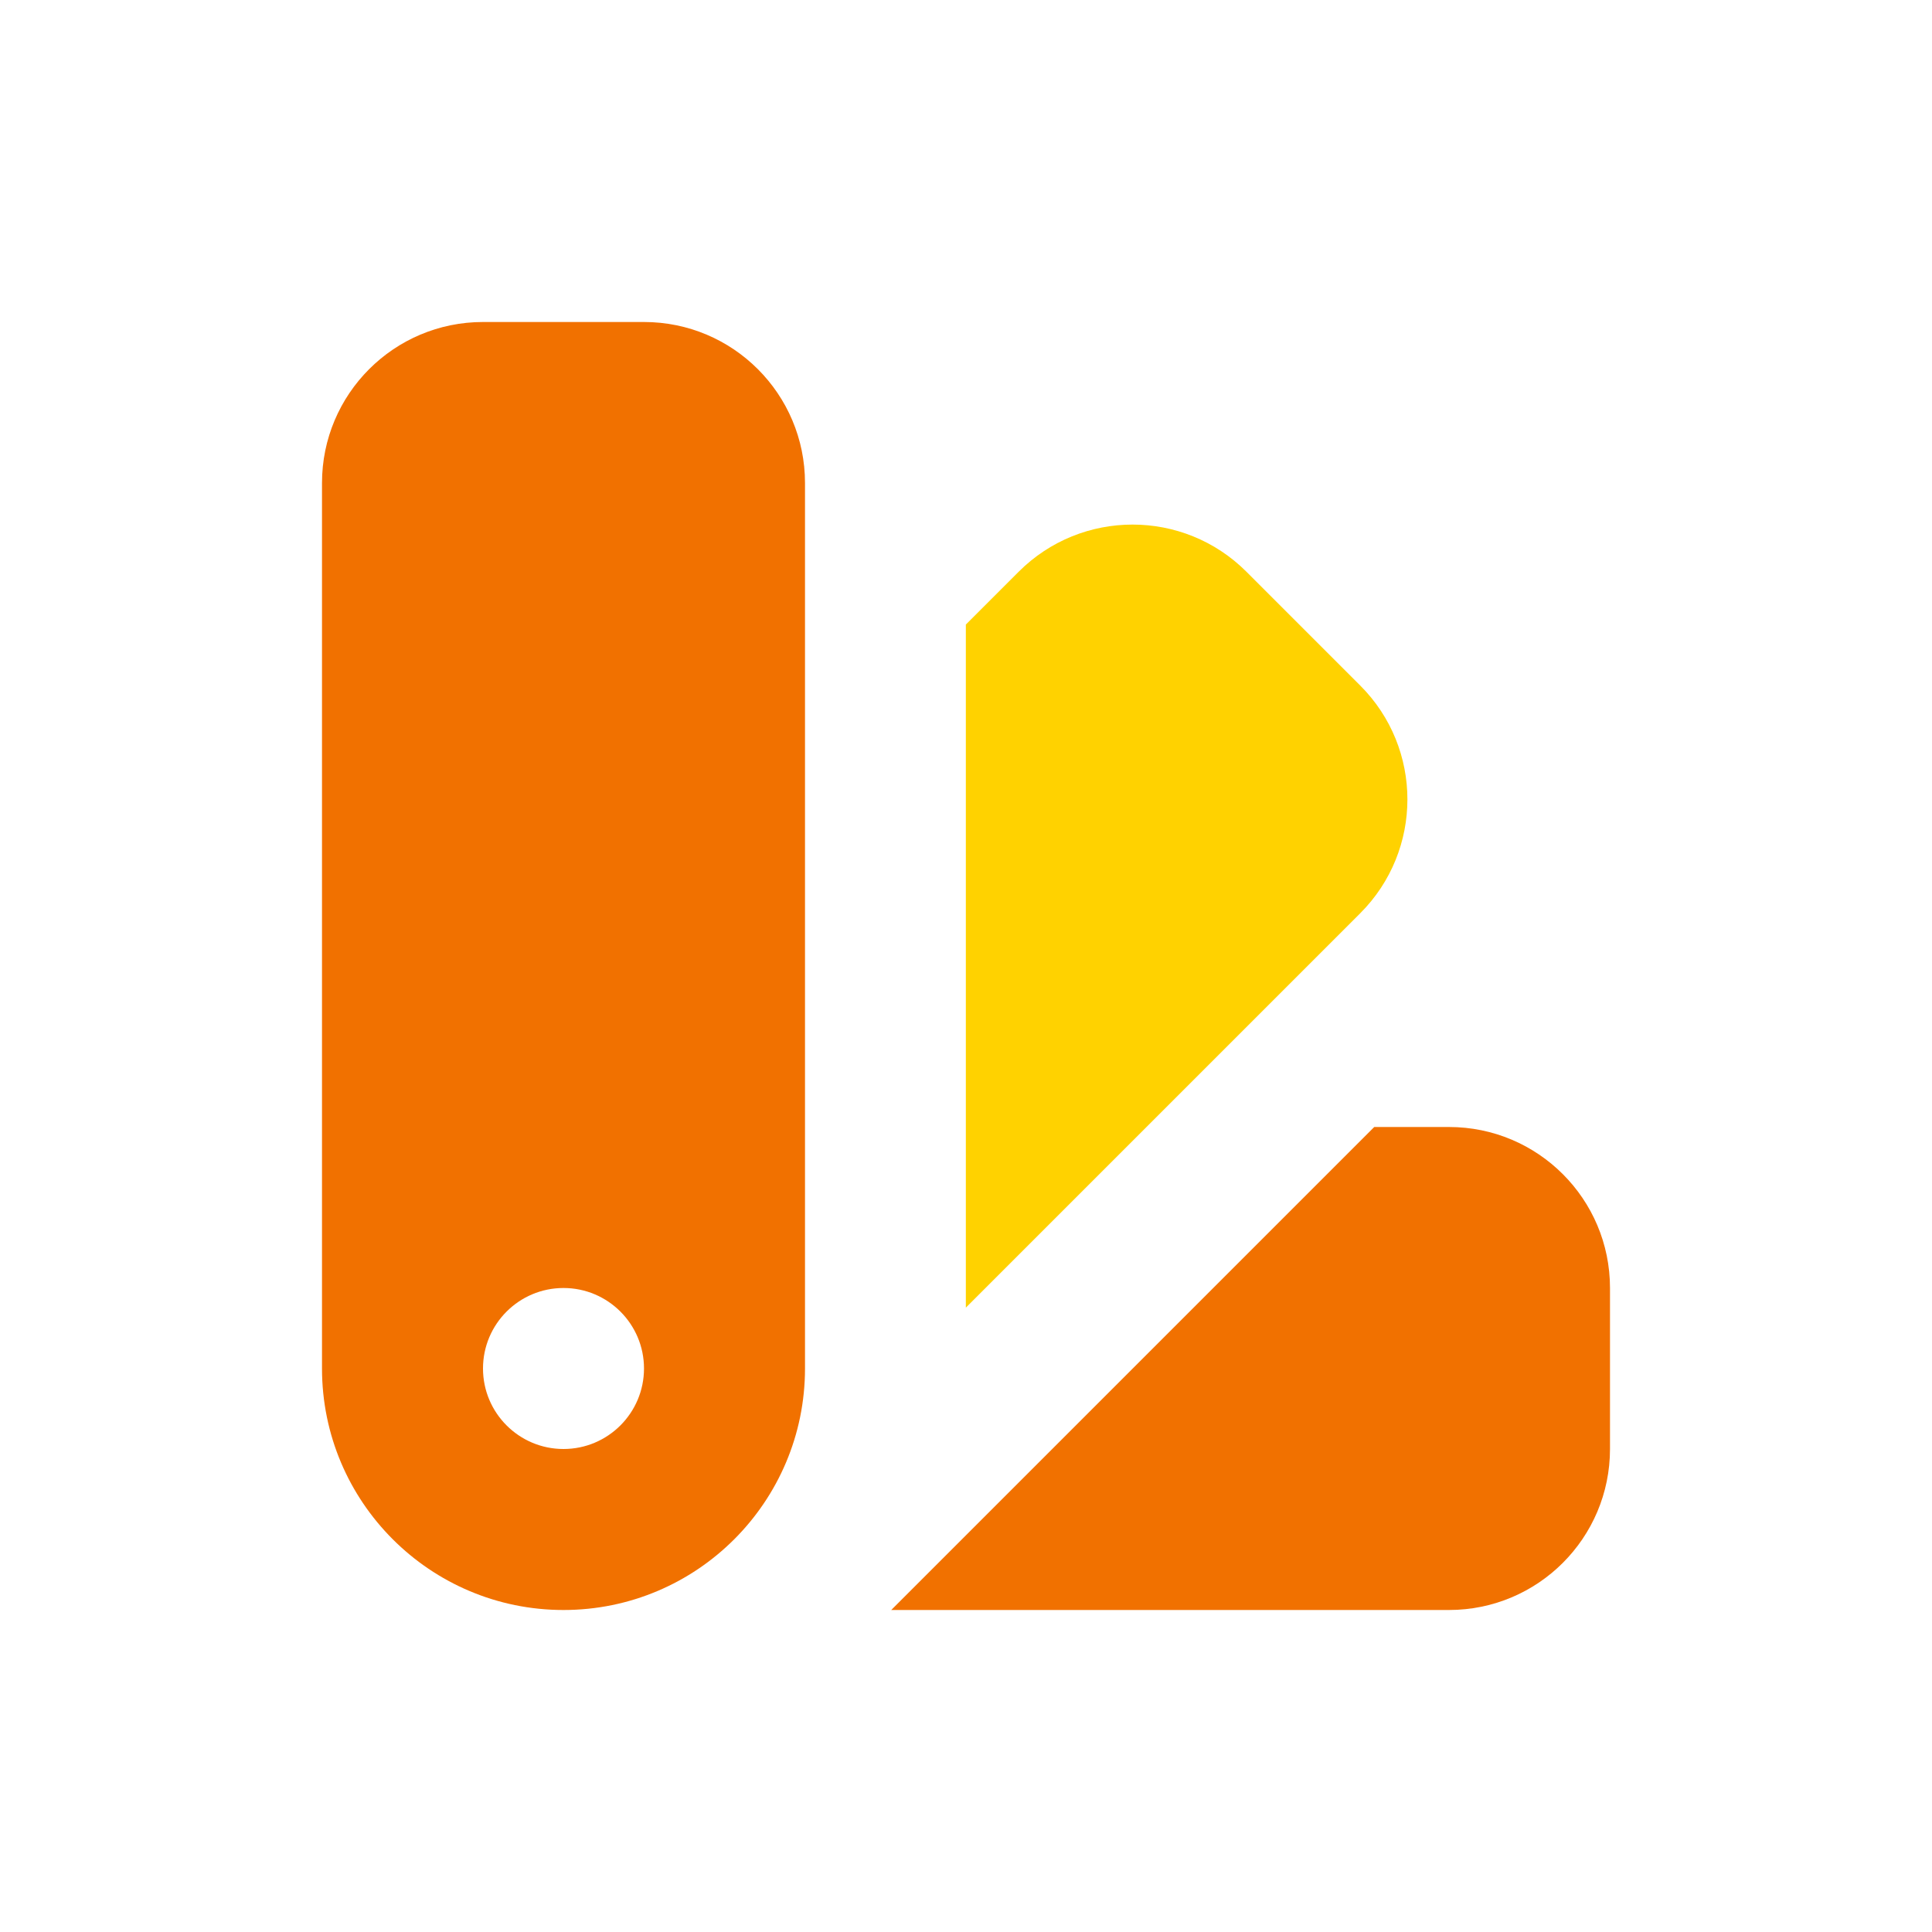 <svg width="36" height="36" viewBox="0 0 36 36" fill="none" xmlns="http://www.w3.org/2000/svg">
<path fill-rule="evenodd" clip-rule="evenodd" d="M9 6C7.343 6 6 7.343 6 9V25.5C6 27.985 8.015 30 10.5 30C12.985 30 15 27.985 15 25.5V9C15 7.343 13.657 6 12 6H9ZM10.5 27C11.328 27 12 26.328 12 25.5C12 24.672 11.328 24 10.5 24C9.672 24 9 24.672 9 25.5C9 26.328 9.672 27 10.5 27Z" fill="#F17100"/>
<path d="M27 30H16.607L25.607 21H27C28.657 21 30 22.343 30 24V27C30 28.657 28.657 30 27 30Z" fill="#F17100"/>
<path d="M17.997 24.366L25.346 17.017C26.518 15.845 26.518 13.946 25.346 12.774L23.225 10.653C22.053 9.482 20.154 9.482 18.982 10.653L17.997 11.638V24.366Z" fill="#FFD200"/>
</svg>
